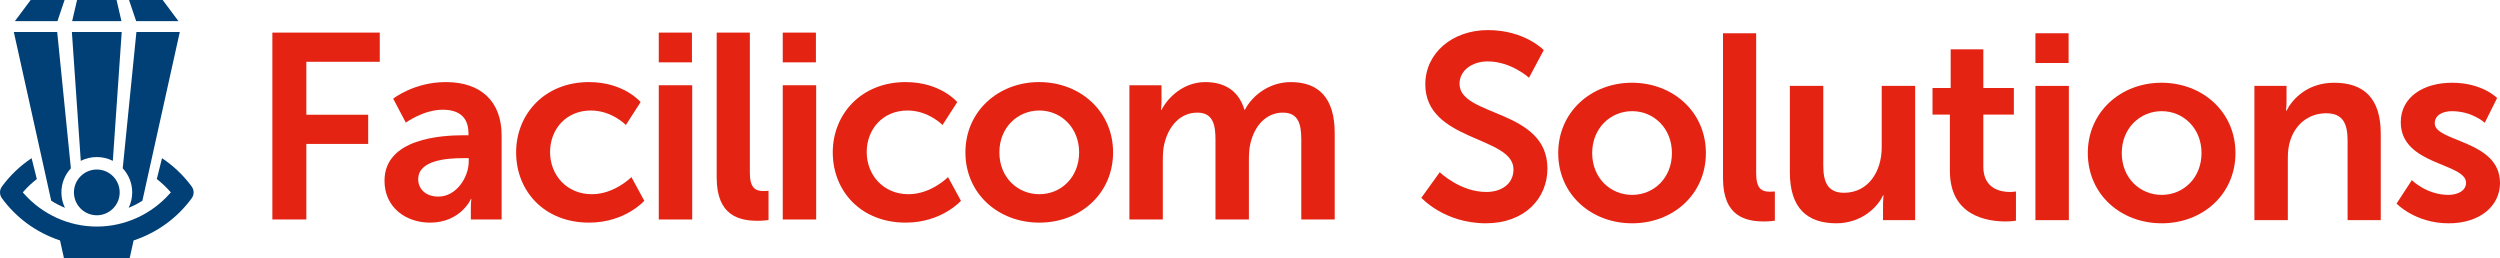 <?xml version="1.0" encoding="UTF-8"?>
<svg id="Laag_1" xmlns="http://www.w3.org/2000/svg" version="1.1" viewBox="0 0 274.486 28.347">
  <!-- Generator: Adobe Illustrator 29.5.1, SVG Export Plug-In . SVG Version: 2.1.0 Build 141)  -->
  <defs>
    <style>
      .st0 {
        fill: #004077;
      }

      .st1 {
        fill: #e42313;
      }
    </style>
  </defs>
  <g>
    <path class="st0" d="M21.046,20.479c-.892-1.218-1.987-2.264-3.257-3.111l-.573,2.289c.535.419,1.024.878,1.453,1.366l.088.1-.088.1c-2.045,2.322-4.975,3.653-8.039,3.653s-5.994-1.331-8.04-3.653l-.088-.1.088-.1c.428-.487.916-.947,1.453-1.366l-.574-2.289c-1.271.847-2.366,1.893-3.257,3.111-.282.385-.282.903,0,1.289,1.573,2.15,3.75,3.742,6.298,4.606l.081.028.431,1.945h7.213l.432-1.945.081-.028c2.547-.863,4.725-2.456,6.298-4.606.281-.386.281-.904,0-1.289Z"/>
    <path class="st0" d="M8.117,21.124c0,1.385,1.127,2.512,2.512,2.512s2.512-1.127,2.512-2.512-1.127-2.512-2.512-2.512-2.512,1.127-2.512,2.512Z"/>
    <path class="st0" d="M14.129,22.815c.526-.214,1.03-.474,1.504-.777L19.739,3.516h-4.762l-1.502,14.964c.672.722,1.041,1.658,1.041,2.644,0,.588-.133,1.165-.388,1.691Z"/>
    <path class="st0" d="M7.13,22.815c-.255-.526-.388-1.103-.388-1.691,0-.985.369-1.921,1.04-2.644l-1.502-14.964H1.518l4.105,18.522c.474.303.979.564,1.506.777Z"/>
    <path class="st0" d="M12.387,17.661l.977-14.145h-5.472l.977,14.145c1.091-.557,2.426-.557,3.518,0Z"/>
    <polygon class="st0" points="19.593 2.321 17.862 0 14.166 0 14.95 2.321 19.593 2.321"/>
    <polygon class="st0" points="12.796 0 8.46 0 7.921 2.321 13.336 2.321 12.796 0"/>
    <polygon class="st0" points="7.091 0 3.369 0 1.632 2.321 6.308 2.321 7.091 0"/>
  </g>
  <path class="st1" d="M29.905,3.579h11.791v3.208h-8.062v5.809h6.791v3.208h-6.791v8.294h-3.729V3.579Z"/>
  <path class="st1" d="M50.944,14.85h.491v-.202c0-1.937-1.214-2.601-2.832-2.601-2.109,0-4.046,1.416-4.046,1.416l-1.388-2.63s2.283-1.821,5.78-1.821c3.873,0,6.127,2.139,6.127,5.867v9.219h-3.381v-1.214c0-.578.058-1.04.058-1.04h-.058c.028,0-1.128,2.601-4.48,2.601-2.63,0-4.999-1.646-4.999-4.595,0-4.682,6.329-5,8.728-5ZM48.141,21.584c1.937,0,3.324-2.081,3.324-3.873v-.347h-.636c-1.879,0-4.913.26-4.913,2.312,0,.983.723,1.908,2.225,1.908Z"/>
  <path class="st1" d="M64.671,9.012c3.844,0,5.665,2.196,5.665,2.196l-1.619,2.515s-1.531-1.59-3.844-1.59c-2.716,0-4.479,2.052-4.479,4.566,0,2.485,1.792,4.624,4.596,4.624,2.485,0,4.335-1.878,4.335-1.878l1.416,2.601s-2.109,2.398-6.069,2.398c-4.884,0-8.005-3.438-8.005-7.716,0-4.19,3.121-7.716,8.005-7.716Z"/>
  <path class="st1" d="M72.329,3.579h3.642v3.266h-3.642v-3.266ZM72.329,9.359h3.671v14.739h-3.671v-14.739Z"/>
  <path class="st1" d="M78.687,3.579h3.642v15.375c0,1.618.549,2.022,1.503,2.022.289,0,.549-.028.549-.028v3.207s-.549.087-1.156.087c-2.022,0-4.537-.52-4.537-4.739V3.579Z"/>
  <path class="st1" d="M85.941,3.579h3.642v3.266h-3.642v-3.266ZM85.941,9.359h3.67v14.739h-3.67v-14.739Z"/>
  <path class="st1" d="M99.437,9.012c3.844,0,5.664,2.196,5.664,2.196l-1.618,2.515s-1.532-1.59-3.844-1.59c-2.717,0-4.479,2.052-4.479,4.566,0,2.485,1.792,4.624,4.595,4.624,2.485,0,4.335-1.878,4.335-1.878l1.416,2.601s-2.109,2.398-6.068,2.398c-4.885,0-8.006-3.438-8.006-7.716,0-4.19,3.121-7.716,8.006-7.716Z"/>
  <path class="st1" d="M114.089,9.012c4.509,0,8.121,3.208,8.121,7.716,0,4.537-3.612,7.716-8.092,7.716-4.509,0-8.121-3.179-8.121-7.716,0-4.508,3.612-7.716,8.092-7.716ZM114.118,21.323c2.37,0,4.364-1.85,4.364-4.595,0-2.716-1.994-4.595-4.364-4.595-2.398,0-4.393,1.879-4.393,4.595,0,2.745,1.994,4.595,4.393,4.595Z"/>
  <path class="st1" d="M124.002,9.359h3.525v1.705c0,.549-.058,1.012-.058,1.012h.058c.723-1.445,2.485-3.063,4.798-3.063,2.254,0,3.699,1.041,4.306,3.035h.058c.81-1.59,2.717-3.035,5.029-3.035,3.063,0,4.826,1.734,4.826,5.607v9.479h-3.67v-8.785c0-1.676-.318-2.948-2.023-2.948-1.879,0-3.121,1.503-3.555,3.352-.145.578-.174,1.214-.174,1.907v6.474h-3.67v-8.785c0-1.589-.26-2.948-1.994-2.948-1.907,0-3.15,1.503-3.612,3.381-.145.549-.174,1.214-.174,1.878v6.474h-3.67v-14.739Z"/>
  <path class="st1" d="M158.08,18.91s2.225,2.167,5.115,2.167c1.561,0,2.977-.809,2.977-2.484,0-3.671-9.681-3.035-9.681-9.335,0-3.411,2.948-5.954,6.877-5.954,4.046,0,6.127,2.196,6.127,2.196l-1.618,3.035s-1.965-1.792-4.537-1.792c-1.734,0-3.093,1.012-3.093,2.457,0,3.641,9.653,2.745,9.653,9.306,0,3.266-2.486,6.011-6.763,6.011-4.566,0-7.081-2.803-7.081-2.803l2.023-2.804Z"/>
  <path class="st1" d="M179.176,9.084c4.509,0,8.121,3.208,8.121,7.717,0,4.537-3.612,7.716-8.092,7.716-4.509,0-8.121-3.179-8.121-7.716,0-4.509,3.612-7.717,8.092-7.717ZM179.205,21.396c2.37,0,4.364-1.85,4.364-4.595,0-2.717-1.994-4.596-4.364-4.596-2.398,0-4.393,1.879-4.393,4.596,0,2.745,1.994,4.595,4.393,4.595Z"/>
  <path class="st1" d="M189.176,3.651h3.641v15.376c0,1.618.55,2.022,1.503,2.022.289,0,.55-.029.55-.029v3.208s-.55.087-1.156.087c-2.023,0-4.537-.521-4.537-4.739V3.651Z"/>
  <path class="st1" d="M196.515,9.431h3.671v8.729c0,1.792.462,3.005,2.282,3.005,2.659,0,4.133-2.341,4.133-4.971v-6.763h3.671v14.739h-3.526v-1.676c0-.578.059-1.041.059-1.041h-.059c-.723,1.532-2.601,3.063-5.115,3.063-3.149,0-5.115-1.59-5.115-5.606v-9.479Z"/>
  <path class="st1" d="M214.086,12.581h-1.907v-2.919h1.994v-4.249h3.584v4.249h3.353v2.919h-3.353v5.723c0,2.427,1.907,2.773,2.919,2.773.404,0,.664-.058.664-.058v3.208s-.434.087-1.127.087c-2.052,0-6.127-.607-6.127-5.549v-6.185Z"/>
  <path class="st1" d="M223.478,3.651h3.642v3.266h-3.642v-3.266ZM223.478,9.431h3.671v14.739h-3.671v-14.739Z"/>
  <path class="st1" d="M237.321,9.084c4.509,0,8.121,3.208,8.121,7.717,0,4.537-3.612,7.716-8.092,7.716-4.509,0-8.121-3.179-8.121-7.716,0-4.509,3.612-7.717,8.092-7.717ZM237.35,21.396c2.37,0,4.364-1.85,4.364-4.595,0-2.717-1.994-4.596-4.364-4.596-2.398,0-4.393,1.879-4.393,4.596,0,2.745,1.994,4.595,4.393,4.595Z"/>
  <path class="st1" d="M247.523,9.431h3.525v1.705c0,.55-.058,1.012-.058,1.012h.058c.636-1.242,2.255-3.063,5.231-3.063,3.266,0,5.115,1.705,5.115,5.606v9.479h-3.642v-8.728c0-1.792-.463-3.006-2.341-3.006-1.965,0-3.41,1.243-3.959,3.006-.203.606-.261,1.271-.261,1.965v6.763h-3.67v-14.739Z"/>
  <path class="st1" d="M264.804,19.778s1.618,1.618,4.018,1.618c1.04,0,1.937-.462,1.937-1.329,0-2.196-7.168-1.907-7.168-6.647,0-2.745,2.457-4.335,5.636-4.335,3.323,0,4.942,1.677,4.942,1.677l-1.358,2.717s-1.358-1.272-3.613-1.272c-.953,0-1.878.405-1.878,1.33,0,2.08,7.167,1.82,7.167,6.561,0,2.456-2.139,4.421-5.636,4.421-3.67,0-5.722-2.167-5.722-2.167l1.676-2.572Z"/>
</svg>
